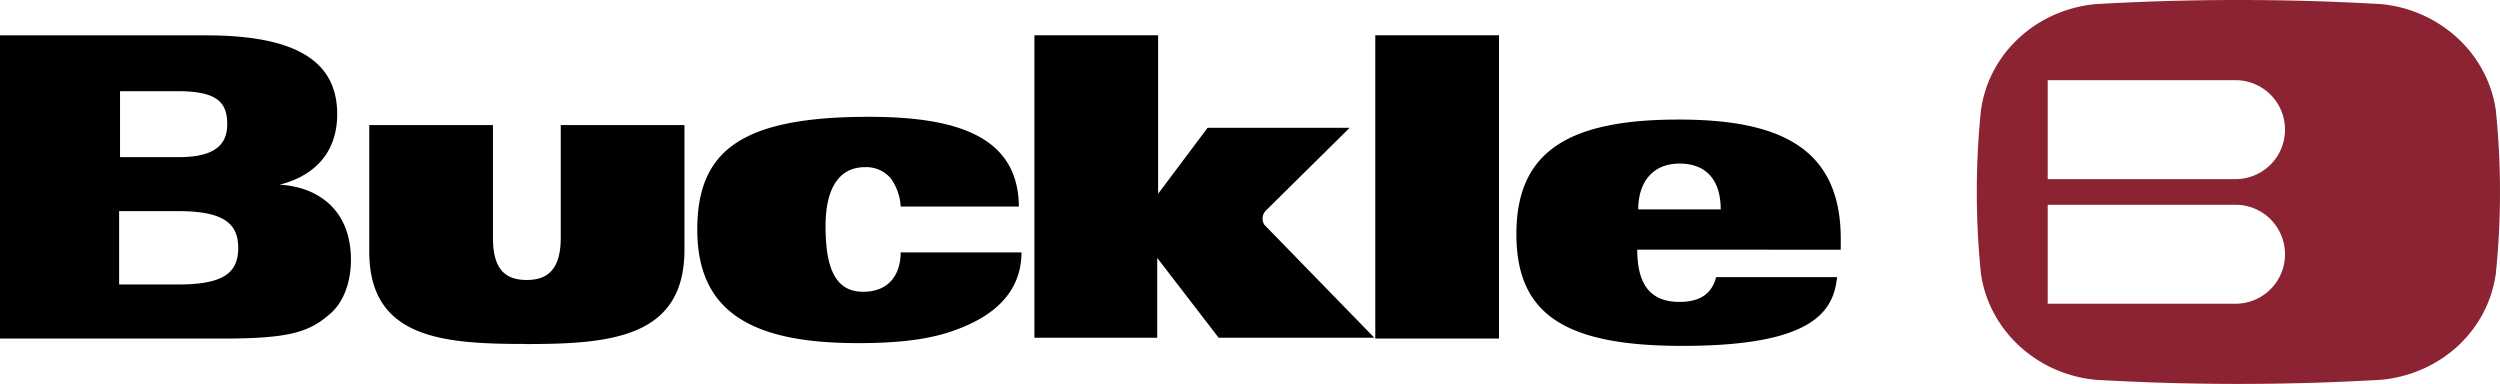 <svg id="Layer_1" data-name="Layer 1" xmlns="http://www.w3.org/2000/svg" viewBox="0 0 947.4 145.49"><defs><style>.cls-1{fill:#8b2332;}</style></defs><path d="M479.51,80a4.38,4.38,0,0,0-.34,5.21L520.83,128h-59L438.54,97.74V128H392V13.37h46.88V73.44l18.75-25h53.82Zm-280.2,50.35c-31.6,0-59.38-2.08-59.38-35.07V47.4h46.88V90.1c0,11.81,4.51,16,12.84,16,8,0,12.85-4.17,12.85-16V47.4h46.88V95.31C259,128,231.25,130.38,199.31,130.38Zm421.52-51c0-10.42,5.56-17.36,15.63-17.36,10.76,0,15.62,6.94,15.62,17.36Zm76.74,15.28V90.45c0-35.42-24.65-45.14-61.46-45.14-42.36,0-61.46,12.5-61.46,43.41,0,30.2,18.06,42.36,62.85,42.36,49.31,0,57.29-12.85,58.68-26.05H650.35c-1.39,5.21-4.86,9.38-13.89,9.38-10.77,0-16-6.25-16-19.79ZM568.06,128.3V13.37H521.18V128.3ZM386.11,78.65c0-27.43-24.3-34.38-56.94-34.38-48.27,0-64.93,12.85-64.93,42.71,0,30.9,20.14,43.05,60.76,43.05,20.83,0,33-2.43,44.1-8s18-14.24,18-26.39H341.32c0,7.64-3.82,14.93-14.24,14.93-11.45,0-14.23-10.76-14.23-25,0-13.19,4.51-22.22,14.93-22.22a12.19,12.19,0,0,1,9.72,4.16,20,20,0,0,1,3.82,10.77h44.79ZM45.14,80H67.36C84,80,90.28,84.2,90.28,93.92s-5.9,13.89-22.92,13.89H45.14ZM0,128.3H84.72c24.66,0,32.29-2.43,39.93-9,5.21-4.17,8.34-11.8,8.34-20.83C133,78.65,119.44,70.66,105.9,70c12.5-3.13,21.88-11.46,21.88-26.74,0-19.45-14.59-29.86-49.65-29.86H0ZM45.14,34.55H67.36c15.28,0,18.75,4.51,18.75,12.5,0,7.64-4.51,12.5-18.4,12.5H45.49v-25"/><path class="cls-1" d="M945.83,41.84C942.71,20,924.31,3.65,902.43,1.56a941.12,941.12,0,0,0-108.33,0c-21.88,2.09-40.28,18.06-43.41,40.28a306.91,306.91,0,0,0,0,61.81c3.13,21.87,21.53,38.19,43.41,40.27a936.62,936.62,0,0,0,108.33,0c21.88-2.08,40.28-18,43.4-40.27A305.45,305.45,0,0,0,945.83,41.84ZM847.22,115.1H776V77.6h71.18a18.75,18.75,0,0,1,0,37.5Zm0-47.22H776V30.38h71.18a18.75,18.75,0,0,1,0,37.5Z"/></svg>
